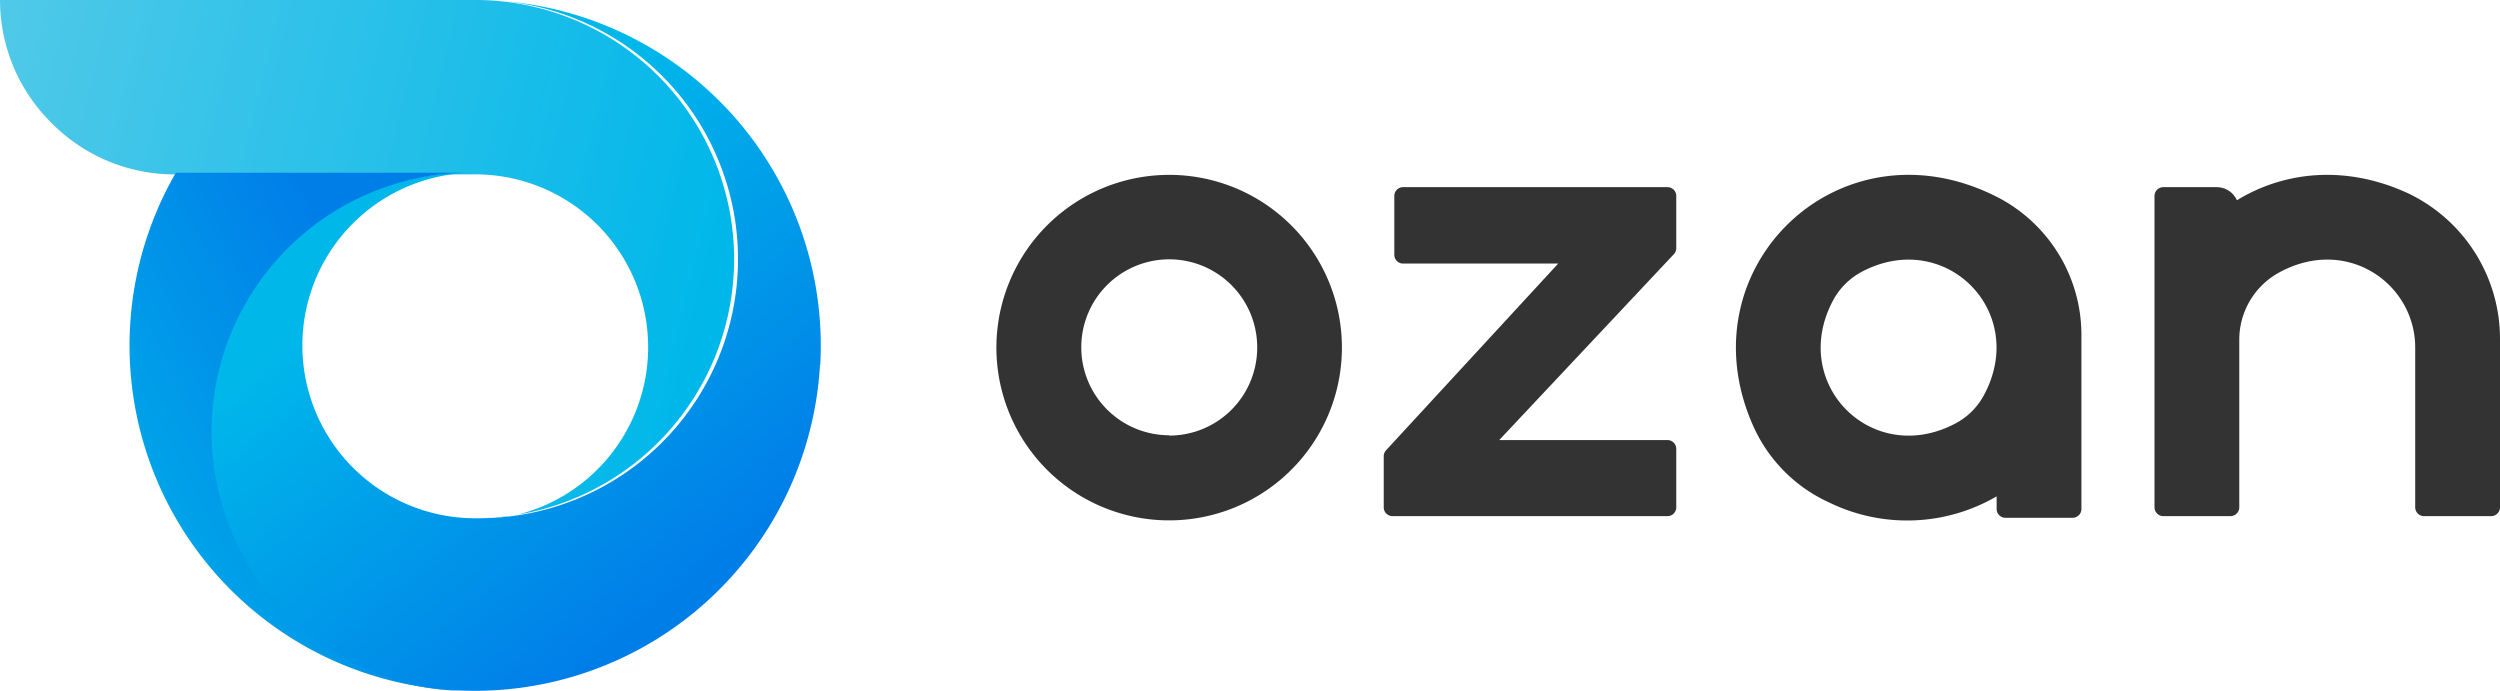 <svg xmlns="http://www.w3.org/2000/svg" xmlns:xlink="http://www.w3.org/1999/xlink" viewBox="0 0 307.23 84.91"><defs><style>.cls-1{fill:#333;}.cls-2{fill:url(#linear-gradient);}.cls-3{fill:url(#linear-gradient-2);}.cls-4{fill:url(#linear-gradient-3);}.cls-5{fill:url(#linear-gradient-4);}</style><linearGradient id="linear-gradient" x1="56.99" y1="21.23" x2="59.37" y2="21.23" gradientUnits="userSpaceOnUse"><stop offset="0" stop-color="#00a4e5"/><stop offset="0.97" stop-color="#1170ee"/><stop offset="1" stop-color="#007ee8"/></linearGradient><linearGradient id="linear-gradient-2" x1="-13.55" y1="13.65" x2="86.92" y2="38.31" gradientUnits="userSpaceOnUse"><stop offset="0" stop-color="#59cbe8"/><stop offset="1" stop-color="#00b7ea"/></linearGradient><linearGradient id="linear-gradient-3" x1="50.28" y1="29.82" x2="84.56" y2="71.62" gradientUnits="userSpaceOnUse"><stop offset="0" stop-color="#00b7ea"/><stop offset="1" stop-color="#007ee8"/></linearGradient><linearGradient id="linear-gradient-4" x1="4.78" y1="70.85" x2="49.91" y2="47.07" xlink:href="#linear-gradient-3"/></defs><g id="Layer_2" data-name="Layer 2"><g id="Layer_1-2" data-name="Layer 1"><path class="cls-1" d="M245.72,24.36c-19.57-10.25-39.16,8.74-30.12,28.3a18.68,18.68,0,0,0,9.23,9.11A21.86,21.86,0,0,0,245.37,61v1.55a1.08,1.08,0,0,0,1.08,1.08h8.26a1.08,1.08,0,0,0,1.08-1.08V41.28A19.05,19.05,0,0,0,245.72,24.36Zm-17,9.08c10.27-5.51,20.62,4.83,15.1,15.1A8.43,8.43,0,0,1,240.38,52c-10.27,5.52-20.61-4.83-15.1-15.1A8.49,8.49,0,0,1,228.73,33.44Z"/><path class="cls-1" d="M206,24.12v6.37a1.1,1.1,0,0,1-.29.74L184.24,54.08h20.7A1.08,1.08,0,0,1,206,55.17v7.18a1.08,1.08,0,0,1-1.08,1.08H171.13a1.08,1.08,0,0,1-1.08-1.08V56.07a1.06,1.06,0,0,1,.29-.74l21.15-22.94H172.43a1.08,1.08,0,0,1-1.08-1.08V24.12A1.08,1.08,0,0,1,172.43,23h32.51A1.08,1.08,0,0,1,206,24.12Z"/><path class="cls-1" d="M143.69,21.49a21.23,21.23,0,1,0,21.22,21.23A21.22,21.22,0,0,0,143.69,21.49Zm0,32A10.81,10.81,0,1,1,154.5,42.72,10.81,10.81,0,0,1,143.69,53.53Z"/><path class="cls-1" d="M295.9,23.74c-7.67-3.53-15.23-2.66-21,.87A2.73,2.73,0,0,0,272.46,23h-6.61a1.09,1.09,0,0,0-1.08,1.08V62.35a1.09,1.09,0,0,0,1.08,1.08h8.26a1.09,1.09,0,0,0,1.08-1.08V41.8a9.41,9.41,0,0,1,4.75-8.23c8.37-4.7,16.87,1.23,16.87,9.15V62.35a1.09,1.09,0,0,0,1.08,1.08h8.26a1.09,1.09,0,0,0,1.08-1.08V41.81A19.82,19.82,0,0,0,295.9,23.74Z"/><path class="cls-2" d="M57,21.23c.79,0,1.59,0,2.38,0"/><path class="cls-3" d="M90.22,31.84A31.84,31.84,0,0,1,58.89,63.68l.49,0c.39,0,.77,0,1.16-.09l.28,0,.36,0h.06l.37-.05.14,0,.21,0,.38-.07h0l.42-.09.13,0,.29-.06.18,0,.29-.08.27-.07.62-.18.28-.09c.45-.14.9-.3,1.34-.47a21.23,21.23,0,0,0-7.81-41H21.23A21.23,21.23,0,0,1,6.22,15,21.23,21.23,0,0,1,0,0H58.8A31.86,31.86,0,0,1,90.22,31.84Z"/><path class="cls-4" d="M100.77,44.85a42.48,42.48,0,0,1-44.38,40h-.24l-.33,0-.23,0A31.84,31.84,0,0,1,57,21.23h1.39a21.23,21.23,0,1,0,0,42.46h.51A31.84,31.84,0,0,0,58.8,0a42.46,42.46,0,0,1,42,44.85Z"/><path class="cls-5" d="M55.59,84.82c-.92-.06-1.84-.15-2.75-.27A42.45,42.45,0,0,1,21.61,21.23H57a31.84,31.84,0,0,0-1.4,63.59Z"/></g></g></svg>